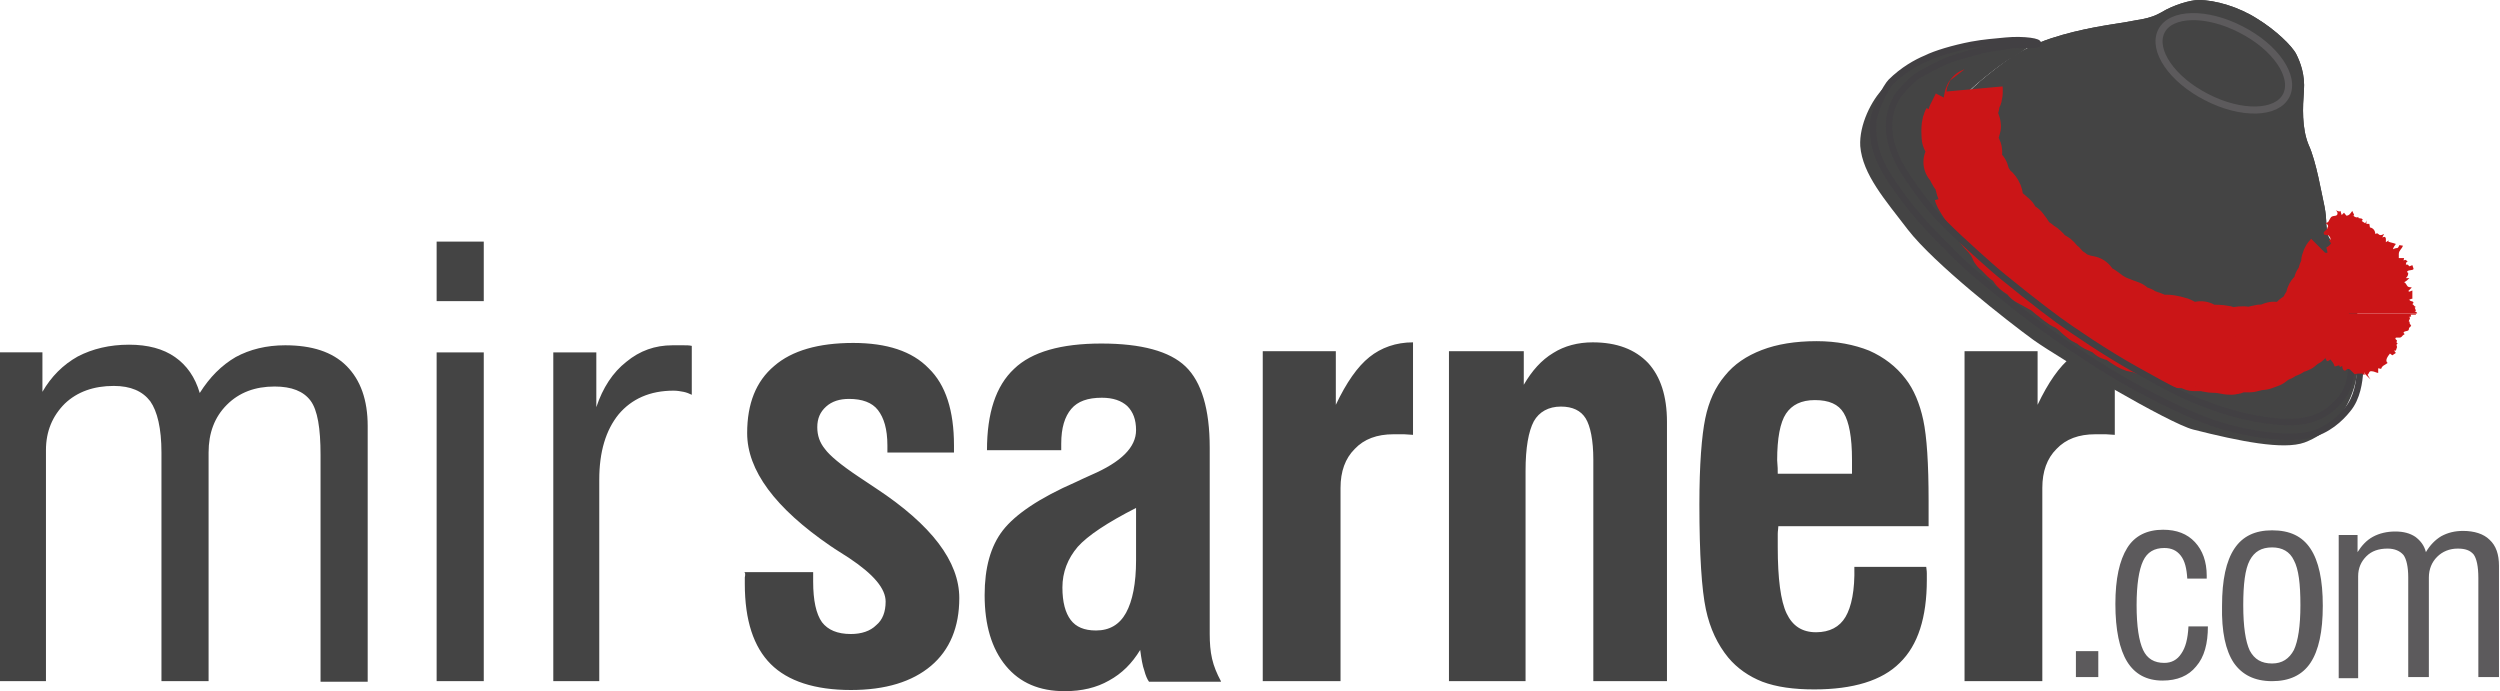 <?xml version="1.0" encoding="UTF-8"?><svg xmlns="http://www.w3.org/2000/svg" width="170" height="47" viewBox="0 0 170 47" fill="none"><path d="M141.162 46.039H142.684V44.276H141.162V46.039ZM148.334 44.436C148.053 44.877 147.653 45.077 147.172 45.077C146.491 45.077 146.01 44.797 145.729 44.196C145.449 43.594 145.289 42.593 145.289 41.15C145.289 39.748 145.449 38.746 145.729 38.145C146.01 37.544 146.491 37.264 147.172 37.264C147.653 37.264 148.013 37.424 148.294 37.785C148.574 38.145 148.695 38.666 148.735 39.347H150.057V39.147C150.057 38.185 149.776 37.424 149.255 36.863C148.735 36.302 148.013 36.022 147.092 36.022C146.01 36.022 145.168 36.422 144.648 37.264C144.127 38.105 143.846 39.347 143.846 41.07C143.846 42.833 144.127 44.155 144.648 44.997C145.168 45.838 145.97 46.279 147.052 46.279C148.053 46.279 148.815 45.959 149.336 45.317C149.897 44.676 150.137 43.755 150.137 42.593H148.815C148.775 43.434 148.614 44.035 148.334 44.436ZM151.9 45.077C152.461 45.878 153.302 46.319 154.504 46.319C155.666 46.319 156.548 45.918 157.109 45.077C157.67 44.236 157.95 42.953 157.95 41.19C157.95 39.427 157.67 38.145 157.109 37.304C156.548 36.462 155.707 36.062 154.504 36.062C153.342 36.062 152.501 36.462 151.94 37.304C151.379 38.145 151.099 39.427 151.099 41.19C151.059 42.953 151.339 44.236 151.9 45.077ZM152.982 38.105C153.302 37.504 153.783 37.224 154.504 37.224C155.186 37.224 155.707 37.504 155.987 38.105C156.308 38.706 156.428 39.708 156.428 41.15C156.428 42.593 156.267 43.594 155.987 44.196C155.666 44.797 155.186 45.117 154.504 45.117C153.783 45.117 153.302 44.837 152.982 44.236C152.701 43.635 152.541 42.633 152.541 41.15C152.541 39.748 152.661 38.706 152.982 38.105ZM160.354 46.039V39.187C160.354 38.626 160.555 38.185 160.915 37.825C161.276 37.464 161.757 37.304 162.358 37.304C162.839 37.304 163.199 37.464 163.44 37.744C163.64 38.025 163.76 38.546 163.76 39.267V46.039H165.163V39.267C165.163 38.706 165.363 38.225 165.724 37.865C166.084 37.504 166.565 37.304 167.126 37.304C167.647 37.304 167.968 37.424 168.208 37.704C168.408 37.985 168.528 38.506 168.528 39.307V46.039H169.931V38.466C169.931 37.704 169.731 37.103 169.29 36.703C168.889 36.302 168.248 36.102 167.487 36.102C166.926 36.102 166.445 36.222 166.004 36.462C165.603 36.703 165.243 37.063 164.962 37.544C164.842 37.063 164.562 36.743 164.241 36.502C163.881 36.262 163.44 36.142 162.879 36.142C162.318 36.142 161.797 36.262 161.356 36.502C160.915 36.743 160.595 37.103 160.314 37.544V36.382H159.032V46.119H160.354V46.039Z" fill="#5C5A5C"/><path d="M29.691 20.475H32.896V16.428H29.691V20.475ZM29.691 46.319H32.896V23.961H29.691V46.319ZM40.75 46.319V32.615C40.75 30.732 41.191 29.25 42.072 28.168C42.954 27.126 44.196 26.565 45.798 26.565C46.039 26.565 46.279 26.605 46.48 26.645C46.68 26.685 46.88 26.765 47.041 26.846V23.52C46.88 23.48 46.68 23.48 46.52 23.48C46.319 23.48 46.079 23.48 45.718 23.48C44.556 23.48 43.515 23.84 42.593 24.602C41.671 25.323 40.99 26.365 40.55 27.687V23.961H37.624V46.319H40.75ZM50.647 39.267C50.647 39.467 50.647 39.587 50.647 39.708C50.647 42.192 51.248 43.995 52.41 45.157C53.572 46.319 55.415 46.92 57.859 46.92C60.223 46.92 62.026 46.359 63.309 45.277C64.591 44.195 65.232 42.633 65.232 40.669C65.232 38.185 63.349 35.701 59.582 33.217C59.061 32.856 58.66 32.615 58.38 32.415C57.178 31.614 56.417 30.973 56.096 30.532C55.736 30.091 55.575 29.61 55.575 29.049C55.575 28.448 55.776 28.008 56.176 27.647C56.577 27.286 57.098 27.126 57.739 27.126C58.62 27.126 59.302 27.366 59.702 27.887C60.103 28.408 60.343 29.169 60.343 30.291V30.772H64.871V30.291C64.871 27.927 64.31 26.164 63.148 25.043C62.026 23.881 60.303 23.32 58.019 23.32C55.655 23.32 53.852 23.84 52.65 24.882C51.408 25.924 50.807 27.447 50.807 29.45C50.807 31.974 52.69 34.539 56.497 37.143C56.617 37.223 56.697 37.263 56.737 37.303C56.978 37.464 57.298 37.664 57.739 37.944C59.422 39.066 60.223 40.028 60.223 40.91C60.223 41.591 60.023 42.152 59.582 42.512C59.181 42.913 58.58 43.113 57.859 43.113C56.938 43.113 56.297 42.833 55.896 42.312C55.495 41.751 55.295 40.83 55.295 39.547V38.906H50.607C50.687 38.946 50.687 39.066 50.647 39.267ZM77.252 38.105C77.252 39.667 77.012 40.87 76.571 41.671C76.13 42.472 75.449 42.873 74.528 42.873C73.726 42.873 73.165 42.633 72.805 42.152C72.444 41.671 72.244 40.95 72.244 39.948C72.244 38.906 72.604 37.985 73.286 37.183C73.967 36.422 75.289 35.54 77.252 34.539V38.105ZM83.022 46.319C82.742 45.798 82.541 45.317 82.421 44.796C82.301 44.275 82.261 43.714 82.261 43.113V30.452C82.261 27.807 81.7 25.964 80.618 24.922C79.536 23.881 77.613 23.36 74.888 23.36C72.164 23.36 70.16 23.921 68.958 25.082C67.716 26.244 67.115 28.088 67.115 30.612H72.164V30.171C72.164 29.089 72.404 28.328 72.845 27.807C73.286 27.286 73.967 27.046 74.928 27.046C75.69 27.046 76.251 27.246 76.651 27.607C77.052 28.008 77.252 28.528 77.252 29.25C77.252 30.412 76.251 31.413 74.207 32.295C73.766 32.495 73.406 32.656 73.165 32.776C70.681 33.858 69.038 34.98 68.197 36.061C67.355 37.143 66.955 38.626 66.955 40.469C66.955 42.512 67.436 44.115 68.397 45.277C69.359 46.439 70.681 47 72.404 47C73.566 47 74.568 46.76 75.409 46.279C76.291 45.798 76.972 45.117 77.533 44.195C77.613 44.796 77.693 45.277 77.813 45.598C77.894 45.918 78.014 46.199 78.134 46.359H83.022V46.319ZM91.156 46.319V33.176C91.156 32.054 91.477 31.173 92.118 30.532C92.759 29.851 93.64 29.53 94.762 29.53C95.043 29.53 95.283 29.53 95.484 29.53C95.684 29.53 95.884 29.57 96.085 29.57V23.279C94.923 23.279 93.921 23.64 93.12 24.281C92.318 24.922 91.557 26.004 90.836 27.527V23.881H85.867V46.319H91.156ZM103.738 46.319V32.014C103.738 30.452 103.938 29.33 104.299 28.649C104.659 28.008 105.3 27.647 106.142 27.647C106.943 27.647 107.504 27.927 107.825 28.448C108.145 28.969 108.346 29.931 108.346 31.253V46.319H113.354V28.689C113.354 26.926 112.913 25.603 112.072 24.682C111.19 23.76 109.948 23.279 108.306 23.279C107.304 23.279 106.382 23.52 105.621 24.001C104.82 24.482 104.178 25.203 103.617 26.164V23.881H98.529V46.319H103.738ZM120.847 31.293C120.847 29.811 121.047 28.729 121.448 28.128C121.849 27.527 122.49 27.206 123.411 27.206C124.373 27.206 125.014 27.487 125.375 28.088C125.735 28.689 125.936 29.73 125.936 31.253V32.215H120.887C120.887 32.014 120.887 31.694 120.847 31.293ZM125.495 41.951C125.094 42.633 124.413 42.993 123.492 42.993C122.53 42.993 121.889 42.552 121.488 41.711C121.087 40.87 120.887 39.347 120.887 37.223C120.887 36.823 120.887 36.502 120.887 36.302C120.887 36.101 120.927 35.941 120.927 35.781H131.145V34.058C131.145 31.534 131.024 29.69 130.784 28.569C130.544 27.447 130.143 26.485 129.582 25.764C128.941 24.922 128.099 24.281 127.098 23.84C126.096 23.44 124.894 23.199 123.532 23.199C122.089 23.199 120.847 23.4 119.805 23.8C118.763 24.201 117.922 24.762 117.281 25.563C116.64 26.325 116.199 27.286 115.959 28.448C115.718 29.61 115.558 31.574 115.558 34.298C115.558 37.744 115.718 40.108 115.999 41.431C116.279 42.753 116.8 43.835 117.521 44.716C118.122 45.437 118.924 45.998 119.845 46.359C120.807 46.72 121.969 46.88 123.371 46.88C126.016 46.88 127.979 46.279 129.181 45.077C130.423 43.875 131.024 41.992 131.024 39.427C131.024 39.347 131.024 39.187 131.024 38.986C131.024 38.786 130.984 38.626 130.984 38.546H126.096C126.136 40.148 125.896 41.27 125.495 41.951ZM138.878 46.319V33.176C138.878 32.054 139.198 31.173 139.84 30.532C140.481 29.851 141.362 29.53 142.484 29.53C142.765 29.53 143.005 29.53 143.205 29.53C143.406 29.53 143.606 29.57 143.806 29.57V23.279C142.644 23.279 141.643 23.64 140.841 24.281C140.04 24.922 139.279 26.004 138.557 27.527V23.881H133.589V46.319H138.878Z" fill="#444444"/><path d="M135.993 2.804C135.191 2.964 133.428 3.084 131.745 3.725C130.223 4.326 129.141 4.968 128.099 5.969C127.258 6.811 126.416 8.494 126.497 9.936C126.657 11.859 128.179 13.582 129.742 15.626C131.545 17.95 136.514 21.836 138.277 23.119C140.08 24.401 147.533 28.808 149.135 29.209C152.301 30.01 155.266 30.611 156.708 30.09C158.191 29.53 159.473 28.328 160.074 26.364C160.715 24.281 160.314 20.314 159.914 19.272C159.513 18.23 158.231 15.866 158.231 15.866C158.231 15.866 158.752 19.032 158.471 19.793C158.191 20.554 157.55 22.237 156.227 23.399C154.905 24.561 152.862 25.603 149.897 25.362C147.132 25.162 143.846 23.64 141.923 22.237C139.96 20.835 136.994 19.192 135.151 17.188C133.428 15.305 131.786 12.22 131.866 10.858C131.946 9.375 132.347 8.253 133.068 7.091C133.709 6.13 136.273 4.206 136.674 4.006C137.075 3.846 138.477 2.804 138.477 2.804C138.477 2.804 137.435 2.644 136.594 2.644C136.474 2.764 136.193 2.764 135.993 2.804Z" fill="#444444"/><path d="M149.496 0C148.975 0 147.813 0.321 146.972 0.841C146.13 1.322 145.409 1.322 144.447 1.523C143.486 1.683 141.562 1.923 139.479 2.604C137.395 3.286 135.913 4.528 135.913 4.528C135.913 4.528 134.27 5.73 133.629 6.571C132.867 7.533 132.066 9.015 131.946 10.538C131.826 12.021 132.507 13.423 133.148 14.585C133.749 15.747 135.632 18.151 137.195 19.273C138.758 20.435 141.322 22.158 142.484 22.919C143.806 23.801 146.571 25.083 148.254 25.363C150.377 25.684 152.14 25.644 152.862 25.564C153.743 25.444 154.945 24.923 155.987 24.081C157.069 23.2 157.67 22.078 158.151 21.196C158.511 20.515 158.832 18.992 158.712 18.512C158.632 18.071 158.311 16.108 158.231 15.627C158.151 15.146 158.231 14.946 158.071 14.064C157.87 13.183 157.51 10.979 156.989 9.857C156.508 8.695 156.588 7.252 156.668 6.171C156.748 5.089 156.428 4.247 156.147 3.686C155.867 3.125 154.745 2.043 153.503 1.282C152.261 0.481 150.658 0 149.496 0Z" fill="#444444"/><path d="M149.496 0C148.975 0 147.813 0.321 146.972 0.841C146.13 1.322 145.409 1.322 144.447 1.523C143.486 1.683 141.562 1.923 139.479 2.604C137.395 3.286 135.913 4.528 135.913 4.528C135.913 4.528 134.27 5.73 133.629 6.571C132.867 7.533 132.066 9.015 131.946 10.538C131.826 12.021 132.507 13.423 133.148 14.585C133.749 15.747 135.632 18.151 137.195 19.273C138.758 20.435 141.322 22.158 142.484 22.919C143.806 23.801 146.571 25.083 148.254 25.363C150.377 25.684 152.14 25.644 152.862 25.564C153.743 25.444 154.945 24.923 155.987 24.081C157.069 23.2 157.67 22.078 158.151 21.196C158.511 20.515 158.832 18.992 158.712 18.512C158.632 18.071 158.311 16.108 158.231 15.627C158.151 15.146 158.231 14.946 158.071 14.064C157.87 13.183 157.51 10.979 156.989 9.857C156.508 8.695 156.588 7.252 156.668 6.171C156.748 5.089 156.428 4.247 156.147 3.686C155.867 3.125 154.745 2.043 153.503 1.282C152.261 0.481 150.658 0 149.496 0Z" fill="#444444"/><path d="M158.792 14.264C158.872 14.344 158.952 14.384 158.952 14.504C158.952 14.785 158.591 14.584 158.471 14.825L158.311 15.105L158.111 15.185C158.231 15.185 158.311 15.306 158.311 15.386L158.271 15.466C158.271 15.666 157.91 15.746 158.031 15.906C157.95 15.987 158.431 15.987 158.351 16.027C158.431 16.107 158.471 16.147 158.471 16.267L158.431 16.347L158.351 16.307L158.511 16.548C158.431 16.668 158.351 16.748 158.191 16.828C158.231 16.988 158.271 17.108 158.271 17.269L158.191 17.349L158.271 17.429L158.071 17.509L158.231 17.669C158.231 17.83 158.111 17.87 158.111 18.03C158.111 18.23 158.031 18.351 157.91 18.471L158.031 18.631L157.95 18.791C157.95 18.872 158.031 18.952 158.111 18.992L158.031 19.112L158.111 19.192L157.91 19.272C157.95 19.433 157.95 19.553 158.071 19.673L157.83 19.633L157.75 19.673H157.83V19.833C157.79 20.194 157.67 20.354 157.67 20.715L157.71 20.795L157.79 20.835L157.71 21.035L157.75 21.115L157.67 21.236L157.71 21.316H164.361V21.276L164.281 21.195H164.201L164.281 21.115L164.201 20.915L164.281 20.875C164.161 20.835 164.161 20.755 164.041 20.675L164.121 20.595L164.081 20.514L163.84 20.434L163.921 20.394H163.8C163.881 20.354 163.961 20.314 164.041 20.314C164.041 20.114 164.041 19.994 164.041 19.753L163.84 19.833L163.76 19.793L164.001 19.553C163.921 19.513 163.8 19.553 163.72 19.473C163.64 19.392 163.6 19.232 163.48 19.192C163.64 19.112 163.72 19.032 163.84 18.912H163.6C163.72 18.791 163.76 18.711 163.76 18.551L163.68 18.511C163.68 18.311 164.121 18.431 164.121 18.27L164.041 18.03L163.84 18.11L163.72 17.99L163.56 18.03L163.64 17.99L163.6 17.91L163.64 17.83L163.72 17.79L163.64 17.71L163.56 17.669L163.44 17.71L163.48 17.549C163.36 17.549 163.28 17.549 163.119 17.549C163.119 17.429 163.119 17.389 163.119 17.269C163.119 17.028 163.32 16.948 163.4 16.708L163.159 16.668C163.119 16.748 163.079 16.868 162.999 16.868C162.879 16.868 162.839 16.908 162.719 16.948C162.759 16.788 162.839 16.708 162.919 16.588C162.719 16.508 162.598 16.508 162.398 16.427L162.438 16.347L162.238 16.467C162.238 16.307 162.278 16.107 162.118 16.107L161.997 16.147L162.118 15.906C162.037 15.947 161.957 15.987 161.877 15.987C161.757 15.987 161.717 15.866 161.637 15.866L161.517 15.906C161.517 15.706 161.396 15.506 161.156 15.466C161.156 15.386 161.116 15.306 161.116 15.225H160.915V14.945C160.915 15.065 160.875 15.105 160.835 15.185L160.595 15.025L160.675 14.945L160.595 14.865L160.355 14.825L160.395 14.745L160.274 14.785C160.154 14.785 160.074 14.704 159.954 14.624L160.034 14.664C160.154 14.664 159.994 14.464 159.954 14.344C159.834 14.504 159.753 14.664 159.553 14.664L159.393 14.464L159.233 14.624C159.193 14.504 159.193 14.464 159.152 14.344L159.072 14.384L158.832 14.304L158.792 14.264Z" fill="#CB1517"/><path d="M146.972 2.123C147.613 0.84 150.057 0.8 152.381 2.002C154.745 3.204 156.107 5.208 155.466 6.49C154.825 7.772 152.381 7.812 150.057 6.61C147.693 5.408 146.331 3.405 146.972 2.123Z" fill="#444444"/><path d="M146.972 2.123C147.613 0.84 150.057 0.8 152.381 2.002C154.745 3.204 156.107 5.208 155.466 6.49C154.825 7.772 152.381 7.812 150.057 6.61C147.693 5.408 146.331 3.405 146.972 2.123Z" stroke="#5C5A5C" stroke-width="0.48" stroke-miterlimit="3.864"/><path d="M134.27 6.05C134.27 6.05 134.31 6.491 134.19 6.531C134.069 6.611 134.069 7.011 134.069 7.011C134.069 7.011 134.029 7.252 133.989 7.372C133.949 7.492 133.909 8.013 133.909 8.013C133.909 8.013 134.15 8.454 134.15 8.574C134.11 8.694 133.989 9.135 133.989 9.135L133.789 9.536C133.789 9.536 133.909 9.856 134.029 9.977C134.11 10.097 134.27 10.257 134.23 10.377C134.19 10.537 134.19 10.938 134.19 10.938C134.19 10.938 134.31 11.539 134.43 11.579C134.59 11.659 134.711 11.739 134.711 11.82C134.711 11.94 134.911 12.341 134.911 12.341C134.911 12.341 135.231 12.902 135.432 13.022C135.592 13.142 135.712 13.422 135.632 13.543C135.552 13.663 135.832 14.184 135.832 14.184L136.714 14.945L136.834 15.386L137.155 15.706L137.395 15.666L137.636 15.987L137.956 16.548L138.357 16.748C138.357 16.748 138.477 16.988 138.637 16.988C138.798 16.988 139.038 17.349 139.038 17.349C139.038 17.349 139.399 17.67 139.559 17.71C139.679 17.75 139.879 18.11 140 18.151C140.12 18.191 140.36 18.671 140.36 18.671L140.681 18.752L141.041 19.072C141.041 19.072 141.402 19.112 141.522 19.192C141.642 19.232 142.043 19.312 142.043 19.312L142.243 19.673L142.764 19.954L143.045 20.154L143.245 20.314L143.726 20.595L144.327 20.835L144.768 20.995C144.768 20.995 145.088 21.556 145.209 21.476C145.329 21.396 145.409 21.316 145.569 21.436C145.729 21.556 146.13 21.677 146.13 21.677C146.13 21.677 146.731 21.917 146.891 21.957C147.012 21.957 147.452 21.957 147.452 21.957C147.452 21.957 148.254 22.077 148.294 22.197C148.334 22.318 149.135 22.478 149.135 22.478L149.656 22.398L150.097 22.638H150.698C150.698 22.638 151.299 22.638 151.419 22.758C151.539 22.879 151.94 22.838 152.06 22.799C152.221 22.758 152.541 22.718 152.701 22.758C152.822 22.799 153.262 22.758 153.262 22.758C153.262 22.758 153.743 22.558 153.903 22.638C154.064 22.718 154.344 22.678 154.424 22.598C154.504 22.478 154.625 22.358 154.745 22.478C154.865 22.558 155.226 22.438 155.226 22.438C155.226 22.438 155.586 22.398 155.747 22.358C155.867 22.318 156.227 21.837 156.227 21.837L156.828 21.436L157.029 20.955L157.349 20.474C157.349 20.474 157.269 20.154 157.47 20.114C157.63 20.074 157.87 19.913 157.87 19.793V19.312L158.151 18.912L158.191 18.591L158.471 18.351C158.471 18.351 158.391 17.99 158.391 17.83C158.431 17.67 158.511 17.59 158.511 17.59V17.189M133.348 7.212L132.988 7.933C132.988 7.933 133.188 8.294 133.108 8.414C133.068 8.534 133.188 8.694 133.188 8.694L132.867 9.255C132.867 9.255 133.308 9.456 133.308 9.576C133.308 9.696 133.348 10.377 133.348 10.377L133.549 10.658L133.228 11.299C133.228 11.299 133.629 11.459 133.669 11.579C133.709 11.7 133.829 11.9 133.829 11.9L133.869 12.461C133.869 12.461 134.069 12.781 134.27 12.821C134.47 12.861 134.711 13.102 134.711 13.102C134.711 13.102 134.911 13.543 134.911 13.663C134.911 13.783 135.071 14.184 135.071 14.184C135.071 14.184 135.392 14.705 135.392 14.785C135.392 14.905 135.672 14.985 135.672 14.985L136.193 15.466L136.233 15.826L136.834 16.107L136.994 16.588L137.275 16.748L137.756 17.109L138.197 17.549L138.677 17.83C138.677 17.83 138.958 18.03 138.998 18.151C139.038 18.271 139.078 18.591 139.238 18.631C139.399 18.671 139.919 18.952 139.919 19.032L140.16 19.312C140.16 19.312 140.521 19.553 140.721 19.593C140.881 19.633 141.242 19.833 141.242 19.833C141.242 19.833 141.602 20.394 141.763 20.314C141.883 20.274 142.243 20.354 142.324 20.474C142.364 20.595 142.284 21.035 142.564 20.995C142.844 20.915 143.405 21.116 143.405 21.116C143.405 21.116 143.966 21.396 143.966 21.516C143.966 21.637 144.648 21.917 144.768 21.877C144.888 21.837 145.249 22.037 145.249 22.037L145.81 22.318C145.81 22.318 146.411 22.318 146.491 22.438C146.571 22.558 146.931 22.478 147.052 22.478C147.172 22.518 147.693 22.718 147.693 22.718C147.693 22.718 148.574 22.879 148.735 22.838C148.855 22.799 149.255 23.119 149.255 23.119L150.017 23.199C150.017 23.199 150.618 23.159 150.738 23.199C150.858 23.239 151.099 23.44 151.219 23.319C151.339 23.199 151.98 23.319 152.14 23.279C152.301 23.279 152.741 23.159 152.741 23.159L153.383 23.279L153.663 23.119C153.663 23.119 154.064 22.879 154.224 22.919C154.424 22.959 154.865 22.879 154.865 22.879C154.865 22.879 155.146 22.838 155.346 22.879C155.506 22.919 155.947 22.558 155.947 22.558L156.227 22.197C156.227 22.197 156.548 22.117 156.628 21.997C156.668 21.877 156.989 21.596 157.029 21.436C157.069 21.276 157.269 21.116 157.389 21.035L157.63 20.515L157.83 20.154L157.91 19.713C157.91 19.713 158.111 19.393 158.231 19.232C158.351 19.072 158.471 18.671 158.471 18.671M132.667 8.294C132.507 8.574 132.587 9.335 132.587 9.335L132.867 9.936L133.068 10.457L132.707 11.018C132.707 11.018 133.028 11.419 133.028 11.539C133.068 11.659 133.308 11.94 133.308 11.94C133.308 11.94 133.428 12.22 133.468 12.381C133.509 12.541 133.549 12.902 133.749 12.982C133.949 13.062 134.39 13.382 134.39 13.382C134.39 13.382 134.51 13.743 134.51 13.863C134.51 13.983 134.751 14.584 134.751 14.584L134.991 14.985C134.991 14.985 135.432 15.065 135.392 15.306C135.352 15.546 135.792 16.067 135.792 16.067L136.193 16.227L136.754 16.788L137.115 17.389H137.515L138.156 18.07L138.517 18.431C138.517 18.431 138.798 18.631 138.798 18.792C138.798 18.952 139.519 19.353 139.519 19.353L140.2 19.713L140.961 20.154C140.961 20.154 141.602 20.394 141.562 20.515C141.522 20.635 141.923 20.995 141.923 20.995L142.484 21.476C142.484 21.476 142.844 21.516 142.925 21.516C143.005 21.516 143.926 21.957 143.926 21.957L144.567 22.398C144.567 22.398 145.209 22.598 145.329 22.598C145.449 22.598 146.01 22.838 146.01 22.838C146.01 22.838 146.611 23.159 146.771 23.119C146.931 23.079 147.492 23.079 147.492 23.079C147.492 23.079 147.813 23.48 147.973 23.52C148.134 23.56 148.895 23.64 149.015 23.6C149.135 23.56 149.856 23.76 149.856 23.76C149.856 23.76 150.377 23.76 150.538 23.8C150.698 23.84 151.099 23.92 151.099 23.92L151.539 23.76L152.541 23.96L153.342 23.64L154.064 23.76L154.424 23.48L155.025 23.319L155.586 23.279L156.267 22.879L156.708 22.478C156.708 22.478 156.828 22.197 156.989 22.077C157.149 21.957 157.389 21.556 157.389 21.556L157.79 21.276L157.95 20.434L158.391 19.713L158.471 19.312" stroke="#CB1517" stroke-width="3.828" stroke-miterlimit="3.864" stroke-linejoin="round"/><path d="M133.709 6.771C133.669 6.972 133.468 7.052 133.388 7.212C133.348 7.373 133.428 7.974 133.509 8.174C133.589 8.334 133.909 8.695 133.829 8.815C133.709 8.935 133.348 9.216 133.388 9.496C133.428 9.777 133.589 9.977 133.629 10.137C133.669 10.297 133.869 10.738 133.869 10.738C133.869 10.738 133.629 11.179 133.749 11.379C133.869 11.58 133.989 11.58 134.11 11.82C134.27 12.021 134.39 12.541 134.39 12.541C134.39 12.541 134.63 12.982 134.751 13.022C134.871 13.062 135.151 13.263 135.151 13.383C135.151 13.503 135.272 13.984 135.272 13.984C135.272 13.984 135.512 14.264 135.592 14.384C135.672 14.505 135.792 14.785 135.833 14.905C135.873 15.026 136.153 15.226 136.273 15.346C136.393 15.426 136.514 15.787 136.554 15.907C136.634 16.027 136.954 15.987 137.035 16.188C137.115 16.388 137.235 16.668 137.355 16.789C137.435 16.949 137.636 17.069 137.796 17.149C137.956 17.229 138.237 17.149 138.317 17.309C138.397 17.47 138.557 17.83 138.677 17.87C138.798 17.91 139.038 18.191 139.198 18.311C139.359 18.391 139.479 18.552 139.639 18.752C139.799 18.912 139.879 19.153 140 19.193C140.12 19.233 140.601 19.473 140.721 19.513C140.881 19.553 141.001 19.593 141.162 19.794C141.322 19.994 141.642 20.074 141.723 20.114C141.843 20.154 142.444 20.435 142.524 20.555C142.604 20.675 143.125 20.835 143.205 20.996C143.285 21.156 144.167 21.597 144.327 21.597C144.487 21.597 144.928 21.877 144.928 21.877C144.928 21.877 145.529 22.198 145.649 22.158C145.77 22.118 146.25 22.078 146.491 22.198C146.691 22.358 147.212 22.558 147.412 22.558C147.573 22.558 148.334 22.799 148.454 22.839C148.574 22.879 148.935 22.999 149.055 22.959C149.175 22.919 149.656 22.959 149.897 23.039C150.097 23.16 150.698 23.32 150.858 23.32C151.019 23.32 151.379 23.36 151.539 23.32C151.7 23.28 152.221 23.2 152.341 23.28C152.461 23.36 152.541 23.079 152.862 23.16C153.182 23.24 153.503 23.24 153.663 23.28C153.823 23.32 153.863 23.039 154.064 23.039C154.224 23.039 154.625 22.919 154.865 22.959C155.106 22.999 155.065 22.839 155.306 22.839C155.506 22.839 155.867 22.759 155.947 22.639C156.027 22.518 156.348 22.198 156.548 22.158C156.748 22.078 157.109 21.837 157.109 21.837C157.109 21.837 157.149 21.557 157.269 21.396C157.389 21.236 157.55 20.876 157.55 20.876L157.75 20.435C157.75 20.435 157.99 20.235 157.99 20.114C158.031 19.994 158.031 19.794 158.071 19.714C158.111 19.593 158.271 19.353 158.351 19.233C158.391 19.113 158.431 18.872 158.431 18.872L158.591 18.712" stroke="#CB1517" stroke-width="0.519" stroke-miterlimit="3.864" stroke-linejoin="round"/><path d="M133.428 13.144C133.468 13.304 134.029 14.145 134.15 14.306C134.27 14.426 134.831 15.027 134.751 15.107C134.67 15.227 134.951 15.548 135.111 15.708C135.312 15.868 135.792 16.549 135.792 16.549C135.792 16.549 135.832 16.83 135.953 16.91C136.073 16.95 136.433 17.431 136.594 17.511C136.754 17.591 137.155 17.912 137.155 18.072C137.155 18.232 137.796 18.553 137.796 18.553L138.036 18.873C138.036 18.873 139.078 19.434 139.238 19.555C139.439 19.675 139.639 19.915 139.799 19.995C139.919 20.116 140.44 20.516 140.52 20.516C140.641 20.516 141.242 20.997 141.242 20.997C141.242 20.997 141.883 21.638 142.003 21.598C142.123 21.558 142.484 21.758 142.484 21.758C142.484 21.758 142.444 21.919 142.604 21.999C142.764 22.079 143.325 22.319 143.325 22.319L143.646 22.6L144.047 22.64L144.367 22.92C144.367 22.92 145.088 23.441 145.249 23.401C145.369 23.361 145.81 23.561 145.81 23.561L146.451 23.762C146.451 23.762 146.811 23.962 146.931 24.042C147.052 24.162 147.653 24.242 147.653 24.242C147.653 24.242 147.933 24.283 148.053 24.403C148.174 24.523 148.534 24.483 148.654 24.443C148.775 24.403 149.215 24.683 149.215 24.683H149.776C149.897 24.683 150.057 24.683 150.217 24.763C150.377 24.803 150.778 24.803 150.778 24.803L151.139 24.844C151.139 24.844 151.74 25.004 151.9 24.884C152.06 24.723 152.541 24.763 152.541 24.763H152.982L153.463 24.643L153.823 24.603L154.264 24.443C154.264 24.443 154.665 24.122 154.785 24.082C154.945 24.042 155.025 24.002 155.105 23.922C155.186 23.802 155.466 23.802 155.626 23.682C155.787 23.521 156.027 23.401 156.027 23.401C156.027 23.401 156.187 23.521 156.308 23.321C156.428 23.121 156.708 23.161 156.788 22.96C156.868 22.76 157.029 22.8 157.109 22.6C157.189 22.399 157.47 22.079 157.47 22.079C157.47 22.079 157.75 21.758 157.87 21.598" stroke="#CB1517" stroke-width="3.828" stroke-miterlimit="3.864" stroke-linejoin="round"/><path d="M134.07 3.047C134.951 2.886 135.592 2.846 136.394 2.766C137.636 2.646 138.798 2.846 138.557 3.007C138.477 3.047 137.516 3.087 136.995 3.047C136.474 3.127 135.352 3.287 134.951 3.367C134.671 3.447 133.028 3.848 132.387 4.128C131.665 4.449 130.664 4.97 130.303 5.21C129.943 5.491 129.141 6.292 128.941 6.693C128.781 7.013 128.5 7.494 128.46 8.376C128.42 9.297 128.66 10.139 129.101 11.02C129.542 11.902 130.704 13.505 131.425 14.346C132.307 15.388 134.15 17.031 135.232 17.992C136.153 18.834 138.958 21.037 139.96 21.759C140.961 22.48 143.125 23.962 145.209 25.124C147.853 26.607 148.574 26.968 150.418 27.649C152.141 28.29 154.424 28.771 155.987 28.691C157.43 28.61 158.271 28.13 159.072 27.248C160.194 26.006 159.834 24.163 159.834 24.163C159.834 24.163 160.515 24.564 160.475 25.325C160.435 25.886 160.315 27.048 159.633 27.849C159.153 28.45 158.271 29.291 157.029 29.572C155.787 29.852 153.703 29.652 151.7 29.131C150.137 28.731 148.534 28.049 146.291 26.887C144.327 25.886 142.484 24.724 140.881 23.642C139.399 22.64 137.475 21.238 136.394 20.316C135.392 19.515 134.03 18.433 132.908 17.311C132.026 16.43 130.984 15.388 130.223 14.466C129.742 13.905 128.781 12.623 128.26 11.742C127.659 10.7 127.298 9.738 127.378 8.336C127.458 7.334 128.3 5.851 128.58 5.571C129.382 4.77 130.303 4.249 130.984 3.968C131.625 3.648 132.827 3.287 134.07 3.047Z" stroke="#424043" stroke-width="0.438" stroke-miterlimit="3.864"/><path d="M157.67 21.316C157.67 21.477 157.59 21.517 157.59 21.597L157.71 21.677C157.71 21.877 157.63 21.957 157.63 22.158V22.438C157.63 22.639 157.55 22.759 157.429 22.959V23.16L157.51 23.2C157.51 23.32 157.47 23.4 157.389 23.52C157.51 23.56 157.59 23.6 157.67 23.64L157.51 23.801L157.59 24.001L157.79 23.921L157.95 24.041L158.031 23.961C157.95 24.041 157.95 24.121 157.91 24.241L158.111 24.322L158.231 24.562C158.351 24.562 158.391 24.482 158.471 24.442C158.591 24.602 158.712 24.722 158.752 24.923C158.872 24.883 158.952 24.883 159.072 24.842L159.112 24.963L159.273 24.883C159.273 25.043 159.313 25.203 159.473 25.203L159.633 25.083C159.753 25.083 159.794 25.123 159.874 25.203L159.994 25.323L160.114 25.444L160.354 25.403H160.515H160.635C160.795 25.564 160.795 25.483 160.795 25.403C160.795 25.323 160.755 25.203 160.835 25.444L161.196 25.804L161.116 25.684L160.996 25.483C161.116 25.403 161.076 25.243 161.236 25.243C161.436 25.243 161.516 25.323 161.717 25.363C161.717 25.243 161.717 25.163 161.717 25.043L161.917 25.083C161.997 24.842 162.158 24.842 162.358 24.682C162.158 24.522 162.358 24.241 162.518 24.041L162.678 24.161L162.919 24.001L162.799 23.841H162.919L162.999 23.6L162.959 23.44L163.039 23.36L162.959 23.28L162.999 23.16L162.879 23.039L162.919 22.959H163.199C163.32 22.919 163.32 22.879 163.4 22.799L163.52 22.719L163.44 22.639C163.44 22.478 163.8 22.558 163.8 22.398C163.8 22.278 163.881 22.238 163.961 22.158L163.84 21.957L163.881 21.877H163.84H163.8C163.8 21.757 163.881 21.717 163.881 21.597L163.8 21.557L163.961 21.517L163.921 21.396C164.041 21.396 164.121 21.396 164.281 21.396V21.316H157.67Z" fill="#CB1517"/><path d="M3.125 46.318V30.611C3.125 29.329 3.566 28.287 4.408 27.445C5.249 26.644 6.371 26.243 7.733 26.243C8.895 26.243 9.697 26.604 10.217 27.285C10.698 27.966 10.979 29.128 10.979 30.771V46.318H14.184V30.771C14.184 29.449 14.585 28.367 15.426 27.526C16.268 26.684 17.35 26.283 18.672 26.283C19.834 26.283 20.635 26.604 21.116 27.245C21.597 27.886 21.797 29.128 21.797 30.931V46.358H25.003V28.968C25.003 27.205 24.522 25.843 23.56 24.881C22.599 23.919 21.196 23.479 19.393 23.479C18.111 23.479 16.989 23.759 16.027 24.28C15.066 24.841 14.264 25.642 13.583 26.724C13.263 25.642 12.702 24.841 11.9 24.28C11.099 23.719 10.057 23.439 8.775 23.439C7.453 23.439 6.291 23.719 5.289 24.24C4.287 24.801 3.486 25.602 2.885 26.644V23.959H0V46.318H3.125Z" fill="#444444"/></svg>